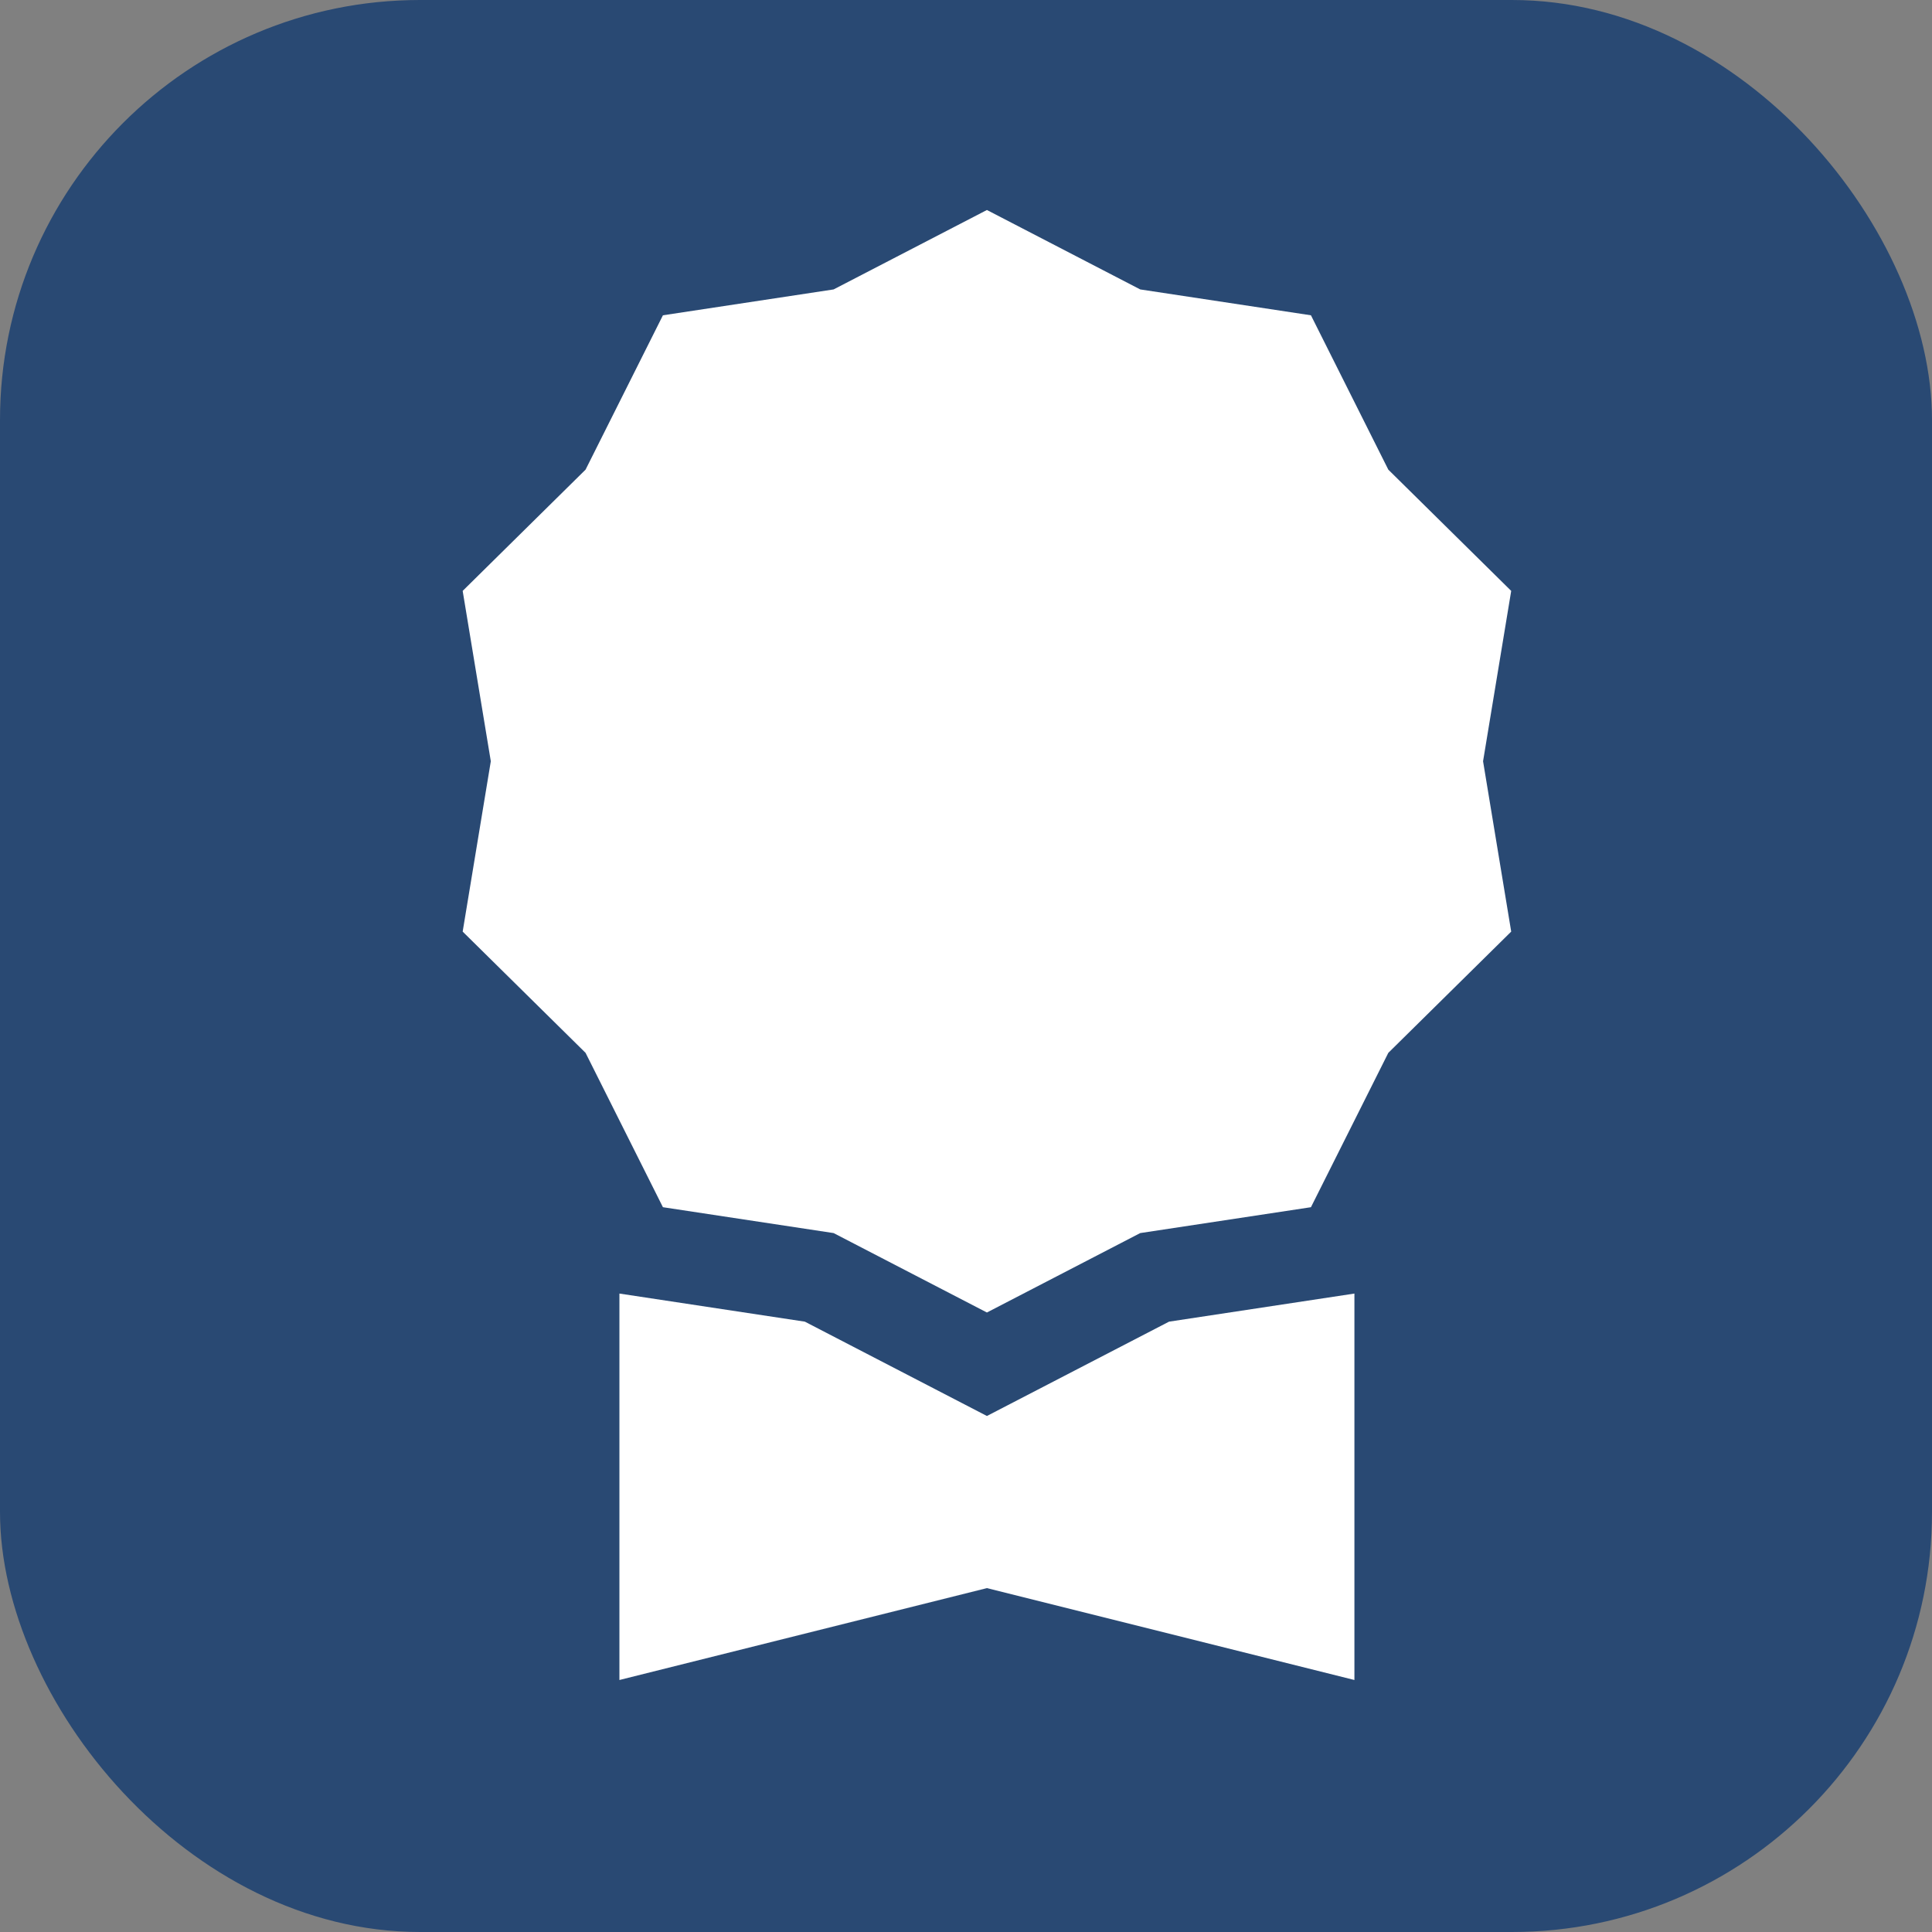 <svg width="46" height="46" viewBox="0 0 46 46" fill="none" xmlns="http://www.w3.org/2000/svg">
<rect x="0" y="0" width="46" height="46" fill="#808080" stroke="none"/>
<rect width="46" height="46" rx="10" fill="#294973"/>
<path d="M23.498 5L27.148 6.891L31.213 7.507L33.055 11.182L35.981 14.069L35.311 18.125L35.981 22.181L33.055 25.068L31.213 28.743L27.148 29.359L23.498 31.25L19.848 29.359L15.784 28.743L13.942 25.068L11.016 22.181L11.686 18.125L11.016 14.069L13.942 11.182L15.784 7.507L19.848 6.891L23.498 5Z" fill="white"/>
<path d="M14.748 30.799V40L23.498 37.812L32.248 40V30.799L27.834 31.468L23.498 33.714L19.163 31.468L14.748 30.799Z" fill="white"/>
</svg>
